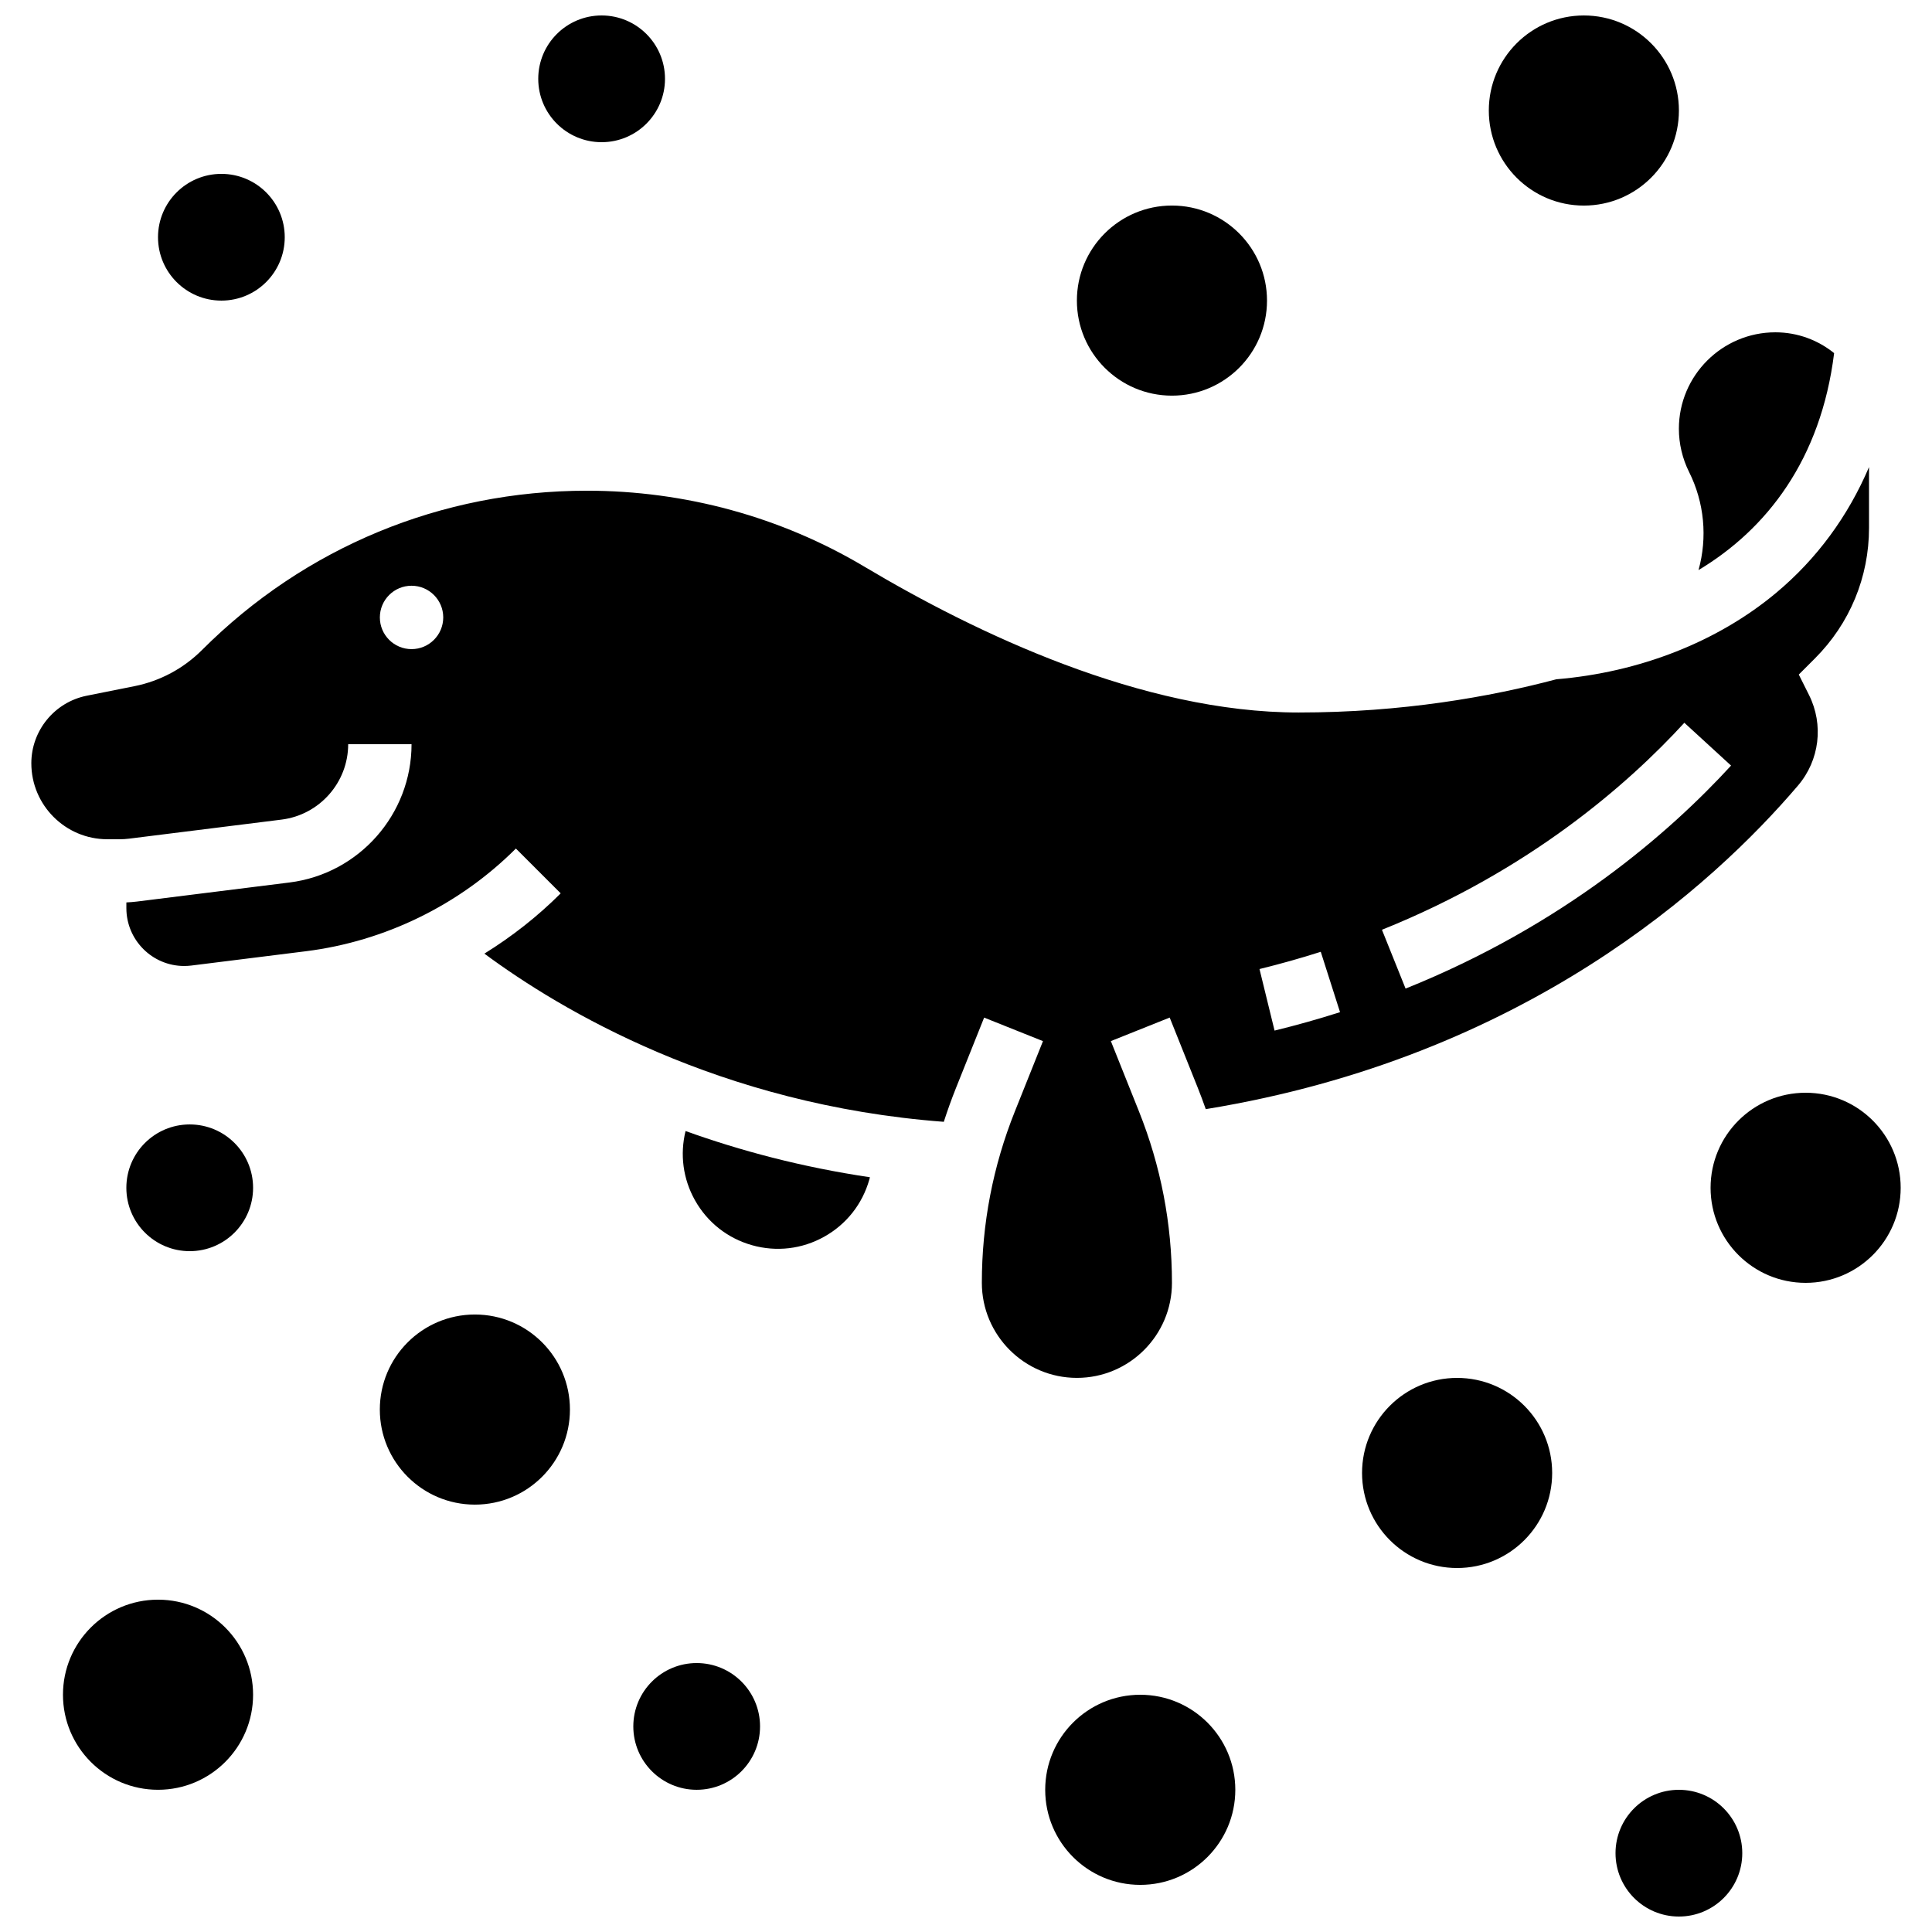 <?xml version="1.0" encoding="UTF-8"?>
<!-- Uploaded to: ICON Repo, www.iconrepo.com, Generator: ICON Repo Mixer Tools -->
<svg width="800px" height="800px" version="1.1" viewBox="144 144 512 512" xmlns="http://www.w3.org/2000/svg">
 <defs>
  <clipPath id="c">
   <path d="m286 148.09h35v33.906h-35z"/>
  </clipPath>
  <clipPath id="b">
   <path d="m572 618h34v33.902h-34z"/>
  </clipPath>
  <clipPath id="a">
   <path d="m538 148.09h51v50.906h-51z"/>
  </clipPath>
 </defs>
 <path d="m328.15 462.04c3.281 5.875 8.656 10.117 15.129 11.949 6.477 1.832 13.273 1.035 19.148-2.25 5.875-3.281 10.117-8.656 11.949-15.129 0.059-0.207 0.105-0.422 0.164-0.629-18.039-2.668-34.379-7.043-48.859-12.246-1.531 6.219-0.672 12.684 2.469 18.305z"/>
 <path d="m591.62 269.07c4.055 8.109 4.906 17.375 2.504 26.008 18.047-10.824 32.43-29.242 35.938-57.496-4.262-3.445-9.68-5.516-15.574-5.516-14.094 0-25.566 11.469-25.566 25.566 0 3.949 0.934 7.906 2.699 11.438z"/>
 <path d="m454.58 483.96c0-15.641-2.945-30.938-8.754-45.461l-7.438-18.598 15.594-6.234 7.438 18.598c0.75 1.879 1.453 3.769 2.121 5.668 84.527-13.789 134.45-59.352 156.95-85.758 5.711-6.699 6.856-16.117 2.914-23.996l-2.707-5.414 4.277-4.277c9.246-9.246 14.336-21.539 14.336-34.609v-16.102c-5.578 13.086-13.859 24.359-24.641 33.359-15.512 12.949-36.156 21.047-58.227 22.879-17.445 4.633-40.777 8.805-68.277 8.805-41.527 0-85.527-21.023-115.12-38.664-22.086-13.16-47.5-20.113-73.504-20.113-38.594 0-74.789 14.992-102.01 42.219-4.91 4.906-11.102 8.223-17.906 9.582l-12.652 2.531c-8.504 1.699-14.672 9.227-14.672 17.895 0 11.105 9.031 20.137 20.137 20.137h3.277c0.832 0 1.672-0.051 2.5-0.156l40.414-5.051c10.055-1.258 17.641-9.848 17.641-19.98h16.793c0 18.586-13.91 34.344-32.352 36.648l-40.418 5.051c-0.93 0.117-1.867 0.184-2.805 0.23v1.531c0.004 8.441 6.871 15.316 15.32 15.316 0.633 0 1.27-0.039 1.898-0.117l30.363-3.793c20.949-2.617 40.715-12.285 55.645-27.215l11.875 11.875c-6.109 6.109-12.918 11.449-20.223 15.973 20.047 14.855 62.211 40.094 121.75 44.57 0.98-3.031 2.059-6.039 3.25-9.02l7.438-18.594 15.594 6.234-7.438 18.598c-5.812 14.516-8.762 29.812-8.762 45.453 0 13.891 11.301 25.191 25.191 25.191s25.191-11.301 25.191-25.191zm135.79-148.42 12.379 11.348c-16.188 17.656-44.293 42.242-86.258 59.098l-6.262-15.586c39.043-15.68 65.133-38.488 80.141-54.859zm-96.355 60.695 5.109 16c-5.656 1.805-11.492 3.449-17.352 4.883l-3.992-16.312c5.484-1.344 10.945-2.879 16.234-4.57zm-240.95-80.211c-4.637 0-8.398-3.758-8.398-8.398 0-4.637 3.758-8.398 8.398-8.398 4.637 0 8.398 3.758 8.398 8.398-0.004 4.637-3.762 8.398-8.398 8.398z"/>
 <path d="m555.34 534.35c0 13.914-11.277 25.191-25.191 25.191-13.91 0-25.191-11.277-25.191-25.191 0-13.914 11.281-25.191 25.191-25.191 13.914 0 25.191 11.277 25.191 25.191"/>
 <path d="m647.7 458.78c0 13.91-11.277 25.188-25.188 25.188-13.914 0-25.191-11.277-25.191-25.188 0-13.914 11.277-25.191 25.191-25.191 13.91 0 25.188 11.277 25.188 25.191"/>
 <path d="m219.46 206.87c0 9.273-7.516 16.793-16.793 16.793-9.273 0-16.793-7.519-16.793-16.793 0-9.273 7.519-16.793 16.793-16.793 9.277 0 16.793 7.519 16.793 16.793"/>
 <g clip-path="url(#c)">
  <path d="m320.23 164.89c0 9.277-7.519 16.793-16.797 16.793-9.273 0-16.793-7.516-16.793-16.793 0-9.273 7.519-16.793 16.793-16.793 9.277 0 16.797 7.519 16.797 16.793"/>
 </g>
 <path d="m479.77 223.66c0 13.914-11.281 25.191-25.191 25.191-13.914 0-25.191-11.277-25.191-25.191 0-13.91 11.277-25.188 25.191-25.188 13.91 0 25.191 11.277 25.191 25.188"/>
 <path d="m211.07 458.78c0 9.273-7.519 16.793-16.793 16.793-9.277 0-16.793-7.519-16.793-16.793 0-9.277 7.516-16.793 16.793-16.793 9.273 0 16.793 7.516 16.793 16.793"/>
 <path d="m295.04 517.55c0 13.91-11.277 25.191-25.191 25.191-13.914 0-25.191-11.281-25.191-25.191 0-13.914 11.277-25.191 25.191-25.191 13.914 0 25.191 11.277 25.191 25.191"/>
 <path d="m211.07 593.12c0 13.914-11.277 25.191-25.191 25.191-13.91 0-25.191-11.277-25.191-25.191 0-13.91 11.281-25.191 25.191-25.191 13.914 0 25.191 11.281 25.191 25.191"/>
 <path d="m345.42 601.52c0 9.273-7.519 16.793-16.793 16.793s-16.793-7.519-16.793-16.793c0-9.277 7.519-16.793 16.793-16.793s16.793 7.516 16.793 16.793"/>
 <path d="m471.37 618.32c0 13.91-11.277 25.191-25.191 25.191-13.91 0-25.188-11.281-25.188-25.191 0-13.914 11.277-25.191 25.188-25.191 13.914 0 25.191 11.277 25.191 25.191"/>
 <g clip-path="url(#b)">
  <path d="m605.72 635.11c0 9.273-7.519 16.793-16.797 16.793-9.273 0-16.793-7.519-16.793-16.793s7.519-16.793 16.793-16.793c9.277 0 16.797 7.519 16.797 16.793"/>
 </g>
 <g clip-path="url(#a)">
  <path d="m588.93 173.29c0 13.91-11.277 25.191-25.188 25.191-13.914 0-25.191-11.281-25.191-25.191 0-13.914 11.277-25.191 25.191-25.191 13.91 0 25.188 11.277 25.188 25.191"/>
 </g>
</svg>